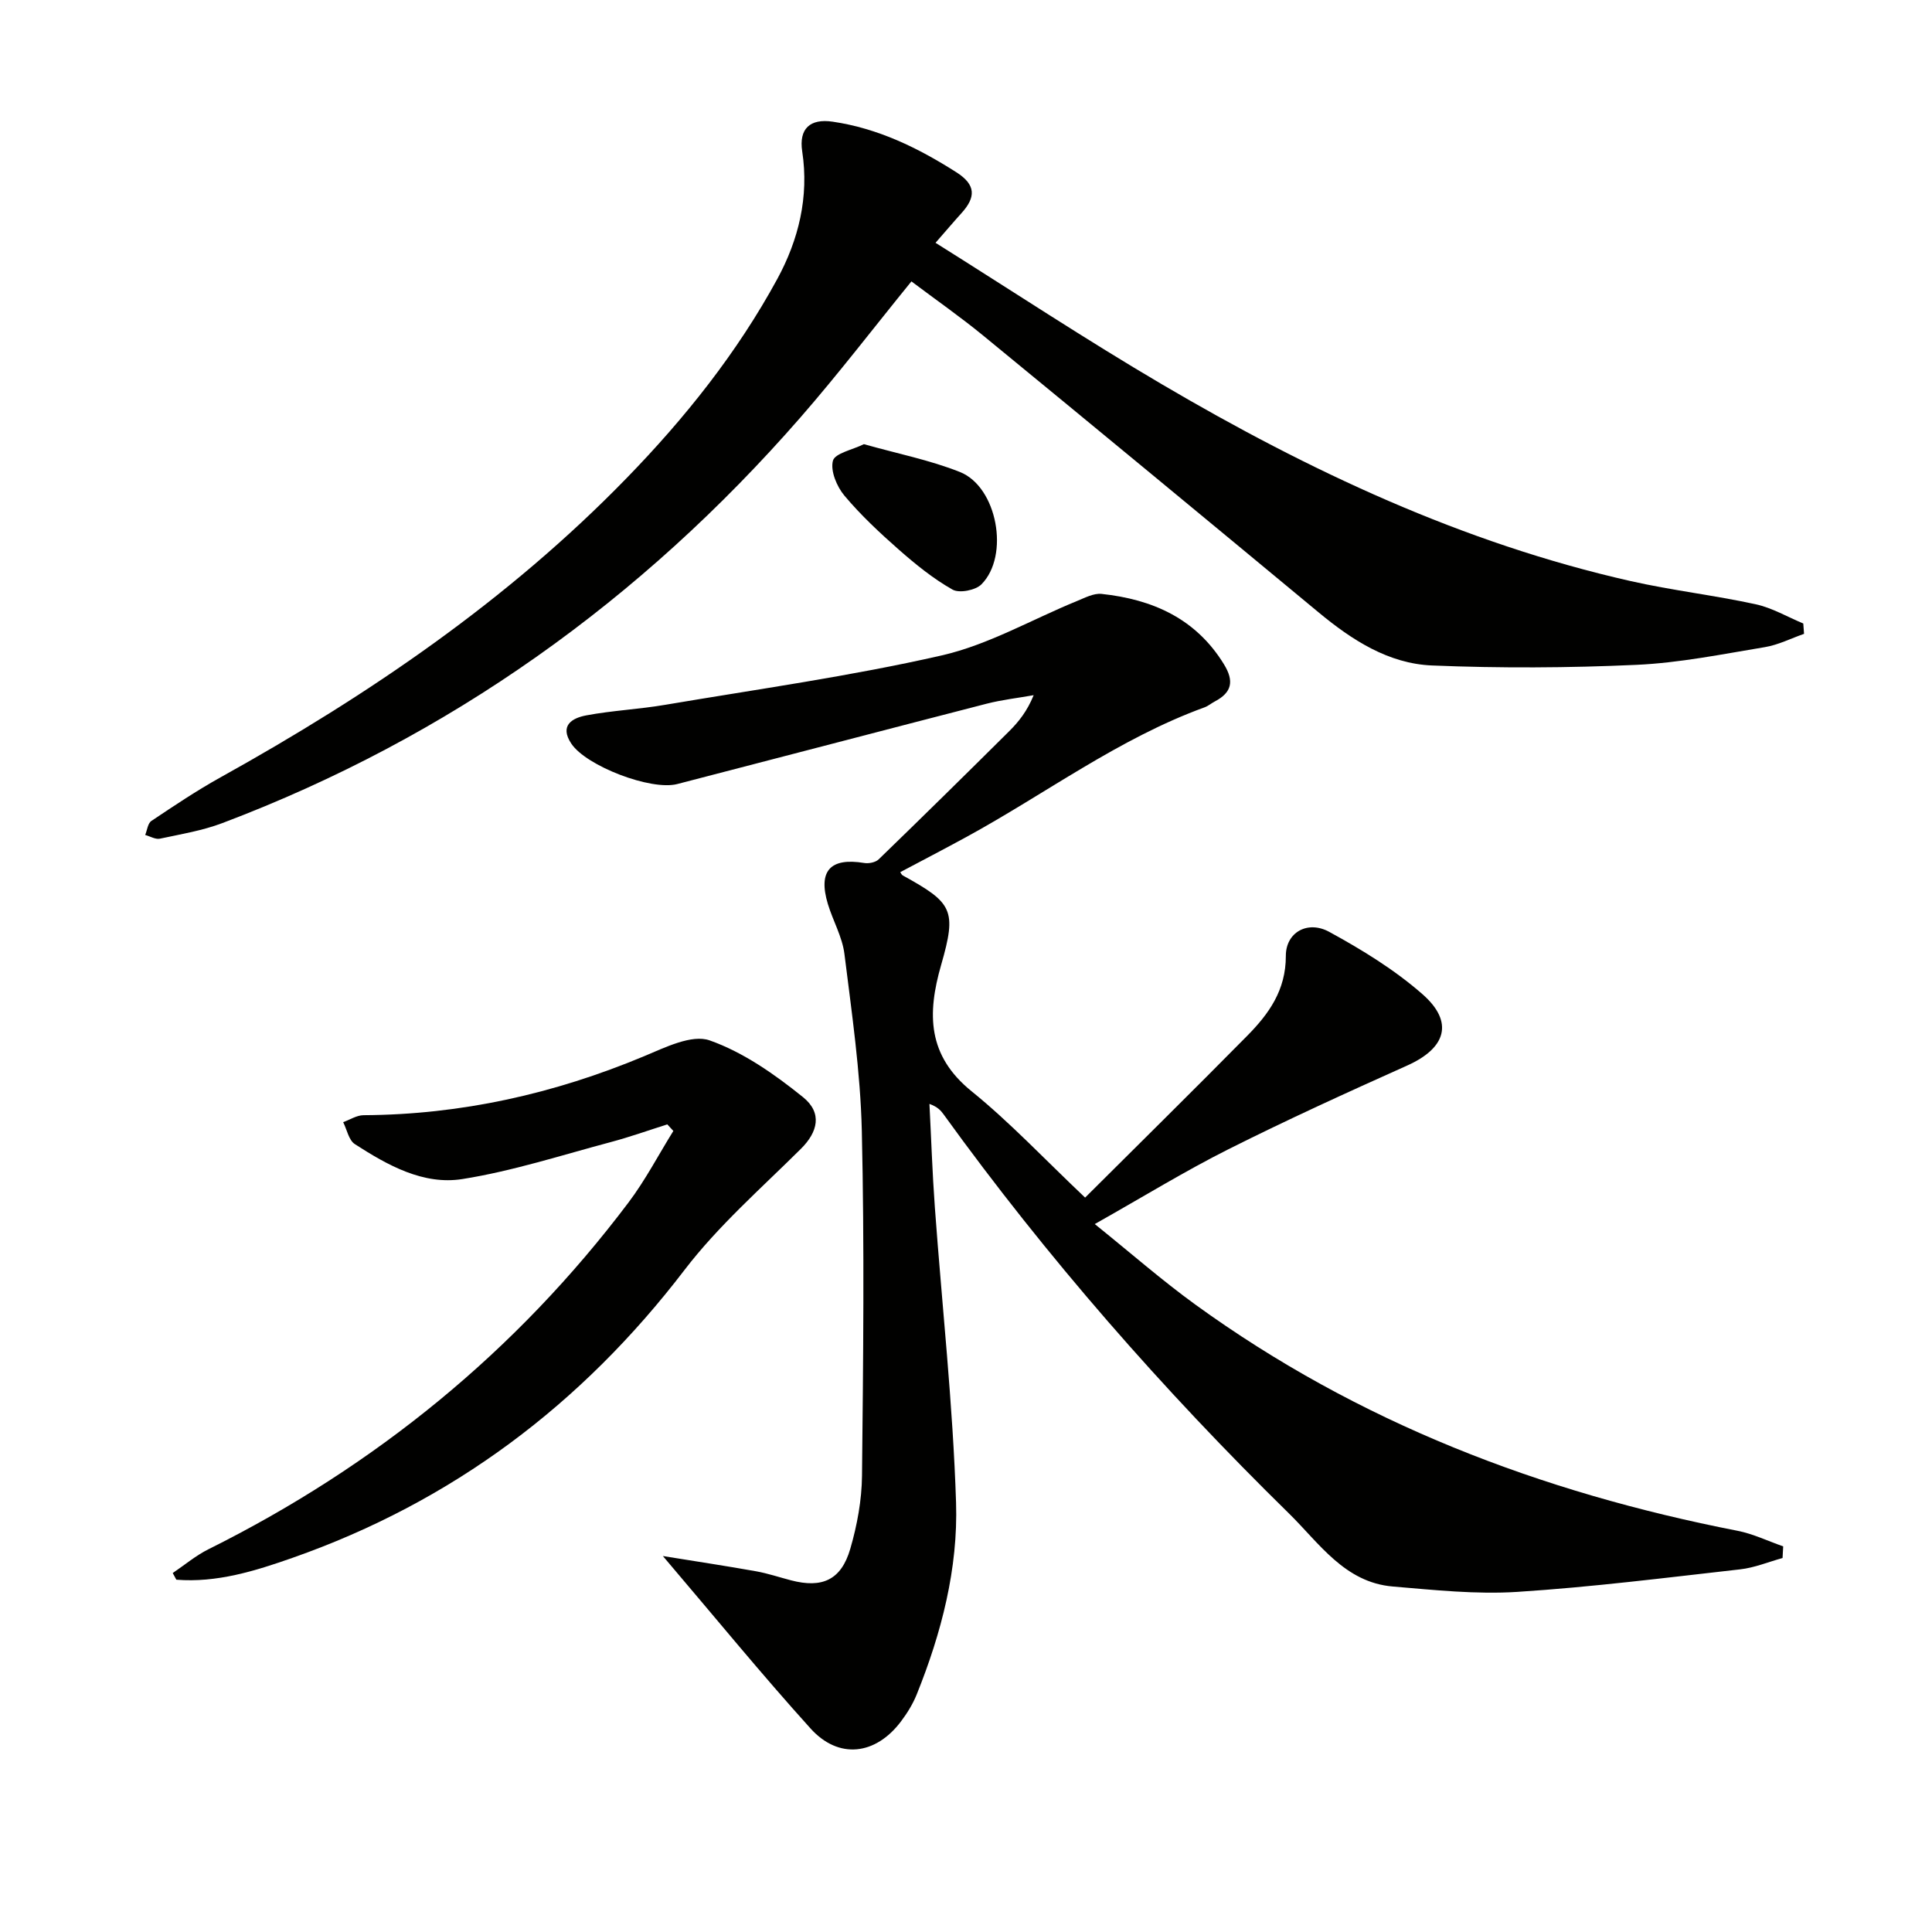 <svg enable-background="new 0 0 400 400" viewBox="0 0 400 400" xmlns="http://www.w3.org/2000/svg"><path d="m369.06 322.57c-2.93.81-5.82 2.02-8.81 2.35-15.34 1.73-30.68 3.67-46.08 4.66-8.55.55-17.23-.39-25.81-1.11-9.97-.84-15.25-9.01-21.52-15.15-26.07-25.56-50.08-52.96-71.47-82.59-.58-.8-1.22-1.55-2.94-2.18.37 7.13.6 14.27 1.12 21.39 1.48 20.38 3.74 40.73 4.39 61.13.44 13.64-3.01 27.01-8.15 39.76-.8 1.98-1.96 3.86-3.25 5.57-5.26 6.99-12.91 7.91-18.73 1.46-10.1-11.18-19.64-22.86-30.57-35.7 7.23 1.17 13.28 2.08 19.31 3.16 2.44.44 4.81 1.24 7.22 1.87 6.46 1.69 10.39-.07 12.27-6.52 1.42-4.88 2.38-10.08 2.43-15.15.25-23.81.51-47.62-.04-71.42-.29-12.23-2.09-24.43-3.6-36.6-.44-3.53-2.38-6.86-3.43-10.34-2.07-6.86.5-9.65 7.52-8.49.95.16 2.35-.12 3-.75 9.07-8.78 18.07-17.64 27.03-26.54 1.97-1.96 3.71-4.14 5.06-7.45-3.25.58-6.56.95-9.76 1.77-21.36 5.5-42.69 11.11-64.04 16.63-5.45 1.41-18.85-3.75-21.92-8.36-2.52-3.78.2-5.32 3.1-5.86 5.38-1.01 10.9-1.26 16.3-2.18 19.12-3.24 38.38-5.92 57.27-10.23 9.68-2.21 18.66-7.44 27.98-11.25 1.65-.67 3.48-1.66 5.12-1.49 10.53 1.13 19.51 5.06 25.35 14.58 2.13 3.47 1.65 5.82-1.88 7.68-.73.38-1.38.95-2.15 1.23-17.81 6.48-32.93 17.91-49.38 26.88-4.51 2.46-9.07 4.83-13.61 7.24.13.17.26.54.52.68 10.31 5.69 11.23 7.11 7.94 18.54-2.92 10.15-2.83 18.75 6.31 26.15 7.98 6.46 15.07 14.03 23.5 22.01 10.81-10.77 22.27-22.06 33.57-33.51 4.47-4.53 8-9.42 7.99-16.53-.01-4.9 4.53-7.41 8.98-4.98 6.78 3.7 13.53 7.84 19.31 12.91 6.58 5.77 4.88 11.16-3.15 14.76-12.43 5.57-24.84 11.22-37.01 17.33-9.04 4.54-17.68 9.86-27.69 15.5 7.48 6.02 13.91 11.66 20.81 16.66 33.71 24.44 71.61 38.91 112.25 46.84 3.24.63 6.32 2.13 9.47 3.23-.05.81-.09 1.61-.13 2.41z" fill="#010100"/><path d="m193.69 50.27c15.89 9.97 31.14 20.05 46.88 29.3 30.48 17.92 62.29 32.88 97.01 40.73 8.55 1.93 17.32 2.94 25.89 4.8 3.42.74 6.59 2.62 9.88 3.99.05.71.11 1.42.16 2.14-2.7.94-5.33 2.29-8.1 2.75-8.84 1.46-17.71 3.27-26.63 3.67-14.07.64-28.21.71-42.28.13-9.05-.37-16.61-5.28-23.53-11.02-23.06-19.12-46.15-38.2-69.31-57.2-4.85-3.98-10.01-7.57-14.96-11.3-7.85 9.65-15.13 19.17-22.99 28.18-32.97 37.79-72.62 66.17-119.64 83.96-4.14 1.57-8.61 2.31-12.97 3.24-.92.19-2.02-.49-3.04-.77.41-.99.54-2.42 1.29-2.91 4.68-3.13 9.38-6.28 14.29-9.01 30.69-17.05 59.48-36.65 84.08-61.95 12.12-12.46 22.91-25.99 31.22-41.26 4.38-8.07 6.59-16.95 5.15-26.39-.72-4.72 1.63-6.84 6.29-6.16 9.42 1.38 17.69 5.42 25.63 10.48 4.1 2.61 4.01 5.18 1.08 8.43-1.57 1.73-3.07 3.51-5.4 6.17z" fill="#010100"/><path d="m138.16 232.79c-3.88 1.23-7.72 2.6-11.65 3.65-10.22 2.72-20.37 6.02-30.77 7.67-8.11 1.29-15.51-2.87-22.27-7.23-1.26-.81-1.64-3-2.42-4.55 1.4-.5 2.8-1.43 4.21-1.44 20.2-.11 39.47-4.43 58.09-12.21 4.34-1.81 9.87-4.58 13.57-3.28 6.98 2.46 13.46 7.02 19.32 11.74 4.1 3.3 3.05 7.26-.4 10.69-8.23 8.18-17.1 15.93-24.11 25.09-21.33 27.89-48.11 48.01-81.19 59.62-7.71 2.71-15.65 5.19-24.03 4.52-.25-.46-.5-.92-.75-1.38 2.46-1.66 4.77-3.62 7.41-4.93 34.54-17.21 63.7-40.94 86.95-71.78 3.5-4.64 6.21-9.87 9.29-14.82-.41-.46-.83-.91-1.25-1.36z" fill="#010100"/><path d="m178.86 91.96c6.97 1.97 13.67 3.29 19.9 5.77 7.71 3.08 10.32 17.32 4.44 23.25-1.22 1.23-4.58 1.89-5.99 1.09-3.98-2.25-7.62-5.2-11.08-8.24-3.98-3.5-7.9-7.16-11.3-11.21-1.58-1.88-2.94-5.14-2.38-7.24.43-1.55 4.08-2.26 6.41-3.42z" fill="#010100"/></svg>